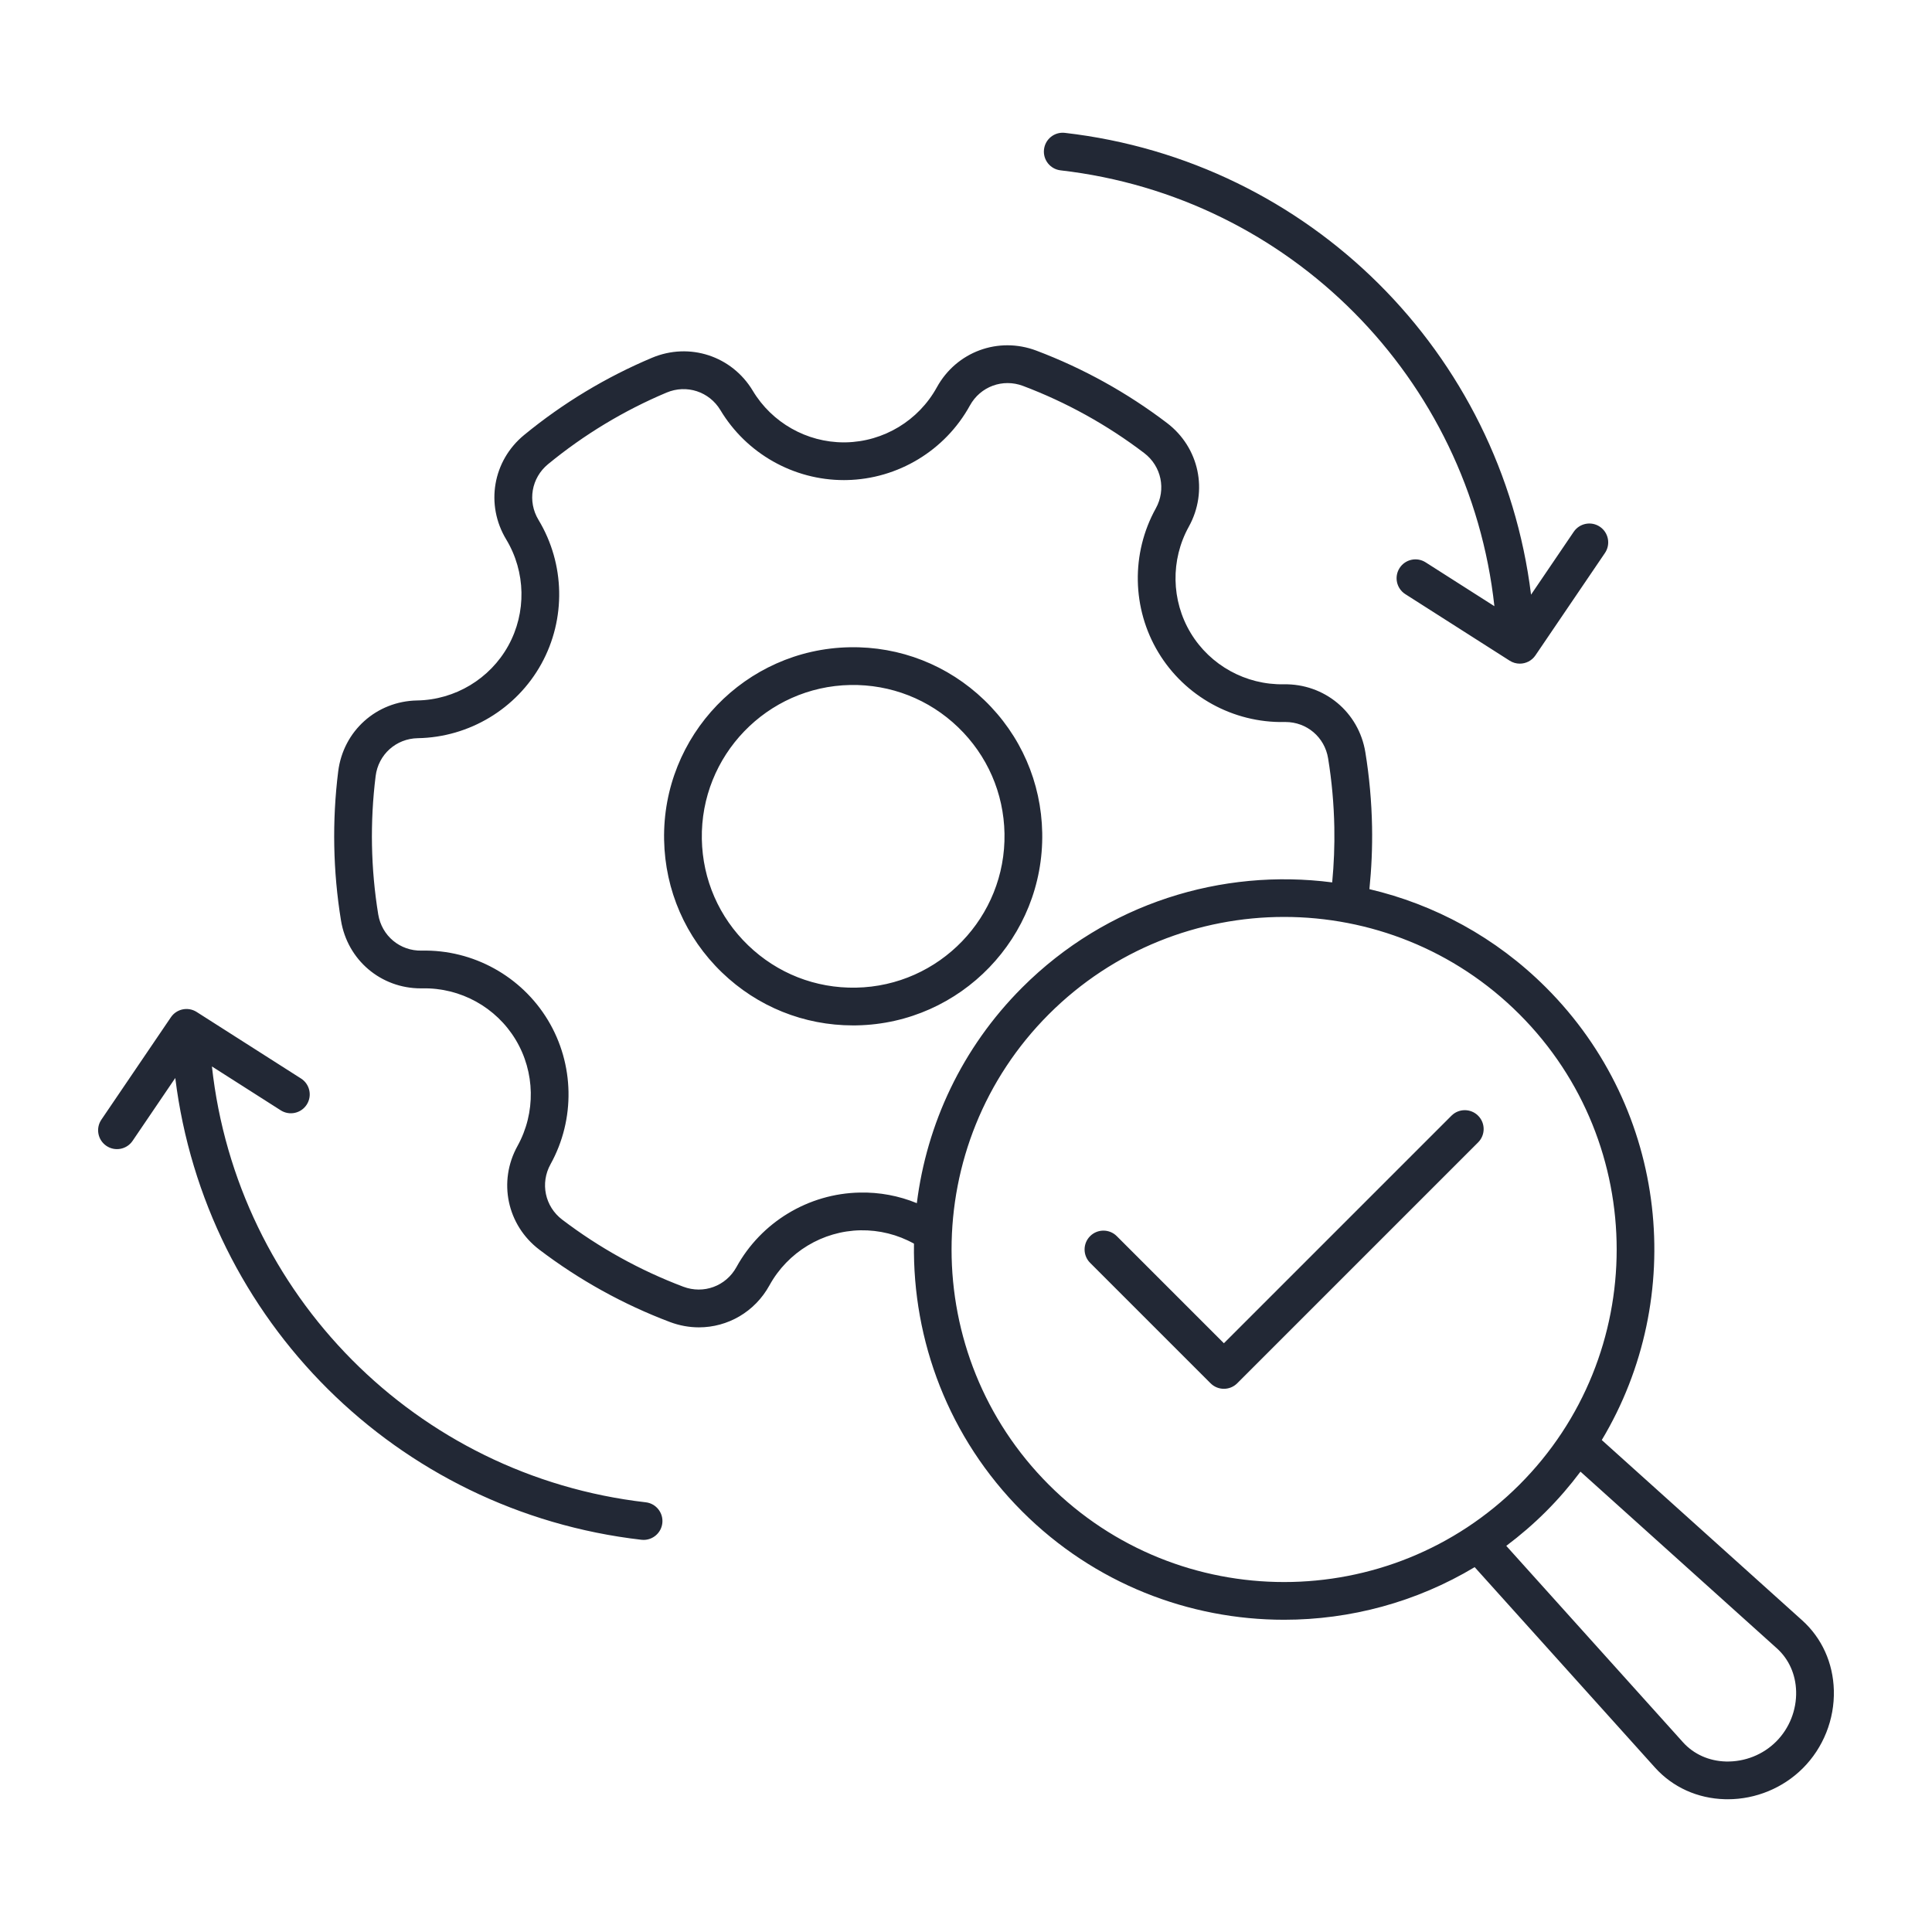 <svg xmlns="http://www.w3.org/2000/svg" xmlns:xlink="http://www.w3.org/1999/xlink" xmlns:svgjs="http://svgjs.dev/svgjs" id="Layer_1" viewBox="0 0 512 512" width="300" height="300"><g width="100%" height="100%" transform="matrix(1,0,0,1,0,0)"><path d="m260.864 185.544c-9.64-9.287-22.344-14.267-35.702-14.014-27.626.516-49.683 23.41-49.167 51.037.25 13.383 5.696 25.867 15.335 35.154 9.409 9.064 21.713 14.022 34.742 14.022.319 0 .64-.003.96-.009 27.626-.516 49.683-23.41 49.168-51.037-.25-13.381-5.696-25.865-15.336-35.153zm-34.019 76.194c-10.738.2-20.861-3.784-28.576-11.218-7.716-7.434-12.075-17.427-12.275-28.14-.413-22.112 17.242-40.438 39.356-40.852 10.715-.184 20.861 3.783 28.577 11.218 7.716 7.434 12.075 17.427 12.275 28.139.412 22.114-17.244 40.44-39.357 40.853zm259.145 186.223c-.191-7.267-3.176-13.859-8.405-18.563l-53.098-47.772c22.617-37.711 17.704-87.447-14.766-119.916-13.359-13.36-29.646-22.041-46.812-26.075.555-5.486.803-11.042.7-16.567-.124-6.61-.723-13.245-1.779-19.721-1.738-10.648-10.845-18.187-21.614-18.002-10.059.185-19.496-5.011-24.673-13.602-5.174-8.589-5.365-19.38-.499-28.161 5.217-9.414 2.785-20.976-5.782-27.49-10.58-8.044-22.222-14.493-34.604-19.169-10.088-3.816-21.188.279-26.388 9.729-4.846 8.803-14.088 14.387-24.12 14.574-.174.003-.347.005-.52.005-9.839 0-19.047-5.203-24.128-13.671-5.551-9.248-16.796-12.92-26.731-8.738-12.2 5.136-23.594 12.016-33.865 20.449-8.318 6.829-10.317 18.472-4.753 27.686 5.19 8.594 5.401 19.384.551 28.159-4.853 8.779-14.105 14.34-24.147 14.513-10.789.185-19.591 8.09-20.929 18.797-.815 6.514-1.166 13.166-1.043 19.772.124 6.606.723 13.241 1.78 19.721 1.713 10.5 10.574 18.008 21.162 18.008.15 0 .302-.002.452-.005 10.082-.193 19.495 5.011 24.672 13.602 5.174 8.588 5.366 19.378.5 28.161-5.218 9.415-2.785 20.977 5.781 27.489 10.58 8.044 22.223 14.494 34.604 19.171 2.535.957 5.135 1.416 7.688 1.416 7.607 0 14.807-4.071 18.699-11.146 4.846-8.803 14.088-14.387 24.12-14.574 5.003-.078 9.855 1.137 14.172 3.54-.4 25.653 9.14 51.433 28.671 70.964 19.138 19.139 44.277 28.708 69.417 28.708 17.511 0 35.016-4.657 50.499-13.943l47.773 53.097c4.703 5.229 11.295 8.215 18.562 8.406.245.007.49.01.735.01 7.435 0 14.653-2.974 19.903-8.225 5.424-5.423 8.419-12.944 8.215-20.637zm-258.132-131.918c-13.601.254-26.128 7.822-32.693 19.75-2.778 5.046-8.701 7.234-14.094 5.196-11.479-4.335-22.273-10.315-32.086-17.776-4.575-3.479-5.873-9.653-3.087-14.683 6.595-11.9 6.333-26.525-.682-38.167-7.017-11.646-19.814-18.738-33.438-18.439-5.782.136-10.616-3.928-11.544-9.615-.98-6.011-1.536-12.167-1.651-18.297-.114-6.131.212-12.303.967-18.346.715-5.718 5.416-9.94 11.179-10.039 13.609-.234 26.149-7.772 32.728-19.673 6.575-11.897 6.29-26.521-.743-38.167-2.972-4.921-1.904-11.14 2.539-14.787 9.525-7.82 20.09-14.2 31.398-18.961 5.309-2.235 11.314-.271 14.278 4.667 6.885 11.475 19.365 18.526 32.704 18.525.233 0 .47-.003.704-.007 13.601-.254 26.128-7.822 32.693-19.75 2.778-5.047 8.703-7.233 14.095-5.196 11.479 4.335 22.273 10.315 32.084 17.775 4.576 3.479 5.875 9.653 3.089 14.682-6.595 11.9-6.335 26.526.681 38.169 7.017 11.646 19.813 18.711 33.438 18.439.081-.002.161-.003.241-.003 5.654 0 10.388 4.011 11.303 9.618.98 6.006 1.535 12.162 1.65 18.297.091 4.866-.106 9.756-.565 14.593-29.196-3.79-59.779 5.482-82.158 27.862-16.017 16.016-25.304 36.238-27.917 57.142-4.755-1.951-9.87-2.922-15.113-2.809zm50.1 77.431c-34.378-34.379-34.378-90.315 0-124.694 17.189-17.188 39.768-25.783 62.347-25.783s45.157 8.595 62.347 25.783c34.378 34.379 34.378 90.315 0 124.694-34.379 34.377-90.315 34.377-124.694 0zm192.748 68.054c-3.492 3.493-8.313 5.403-13.305 5.289-4.495-.119-8.541-1.93-11.392-5.098l-46.831-52.05c3.672-2.757 7.204-5.786 10.542-9.125 3.339-3.339 6.369-6.871 9.125-10.543l52.05 46.83c3.169 2.851 4.979 6.897 5.098 11.394.132 4.962-1.796 9.811-5.287 13.303zm-78.987-165.856c1.953 1.952 1.953 5.118 0 7.07l-63.839 63.839c-.976.977-2.256 1.465-3.535 1.465s-2.56-.488-3.535-1.465l-31.919-31.919c-1.953-1.952-1.953-5.118 0-7.07 1.951-1.953 5.119-1.953 7.07 0l28.384 28.383 60.304-60.303c1.951-1.953 5.119-1.953 7.07 0zm-115.047-256.065c.314-2.742 2.784-4.717 5.538-4.396 64.873 7.46 115.603 58.301 123.534 122.381l11.313-16.664c1.551-2.283 4.66-2.879 6.945-1.328 2.284 1.551 2.879 4.66 1.328 6.945l-18.424 27.137c-.965 1.422-2.538 2.191-4.141 2.191-.921 0-1.853-.254-2.685-.784l-27.656-17.635c-2.328-1.484-3.012-4.575-1.527-6.904 1.484-2.328 4.576-3.012 6.904-1.527l18.23 11.625c-6.621-60.382-54.09-108.502-114.966-115.503-2.741-.315-4.708-2.795-4.393-5.538zm-101.149 364.053c-.293 2.549-2.455 4.429-4.961 4.429-.19 0-.383-.011-.577-.033-64.873-7.461-115.603-58.301-123.534-122.381l-11.313 16.664c-1.55 2.284-4.659 2.88-6.945 1.328-2.284-1.551-2.879-4.66-1.328-6.945l18.424-27.137c1.519-2.238 4.546-2.859 6.825-1.407l27.656 17.635c2.328 1.484 3.012 4.575 1.527 6.904-1.483 2.328-4.575 3.013-6.904 1.527l-18.23-11.625c6.62 60.381 54.088 108.501 114.964 115.503 2.743.315 4.711 2.795 4.396 5.538z" fill="#222835" fill-opacity="1" data-original-color="#000000ff" stroke="none" stroke-opacity="1"></path></g></svg>